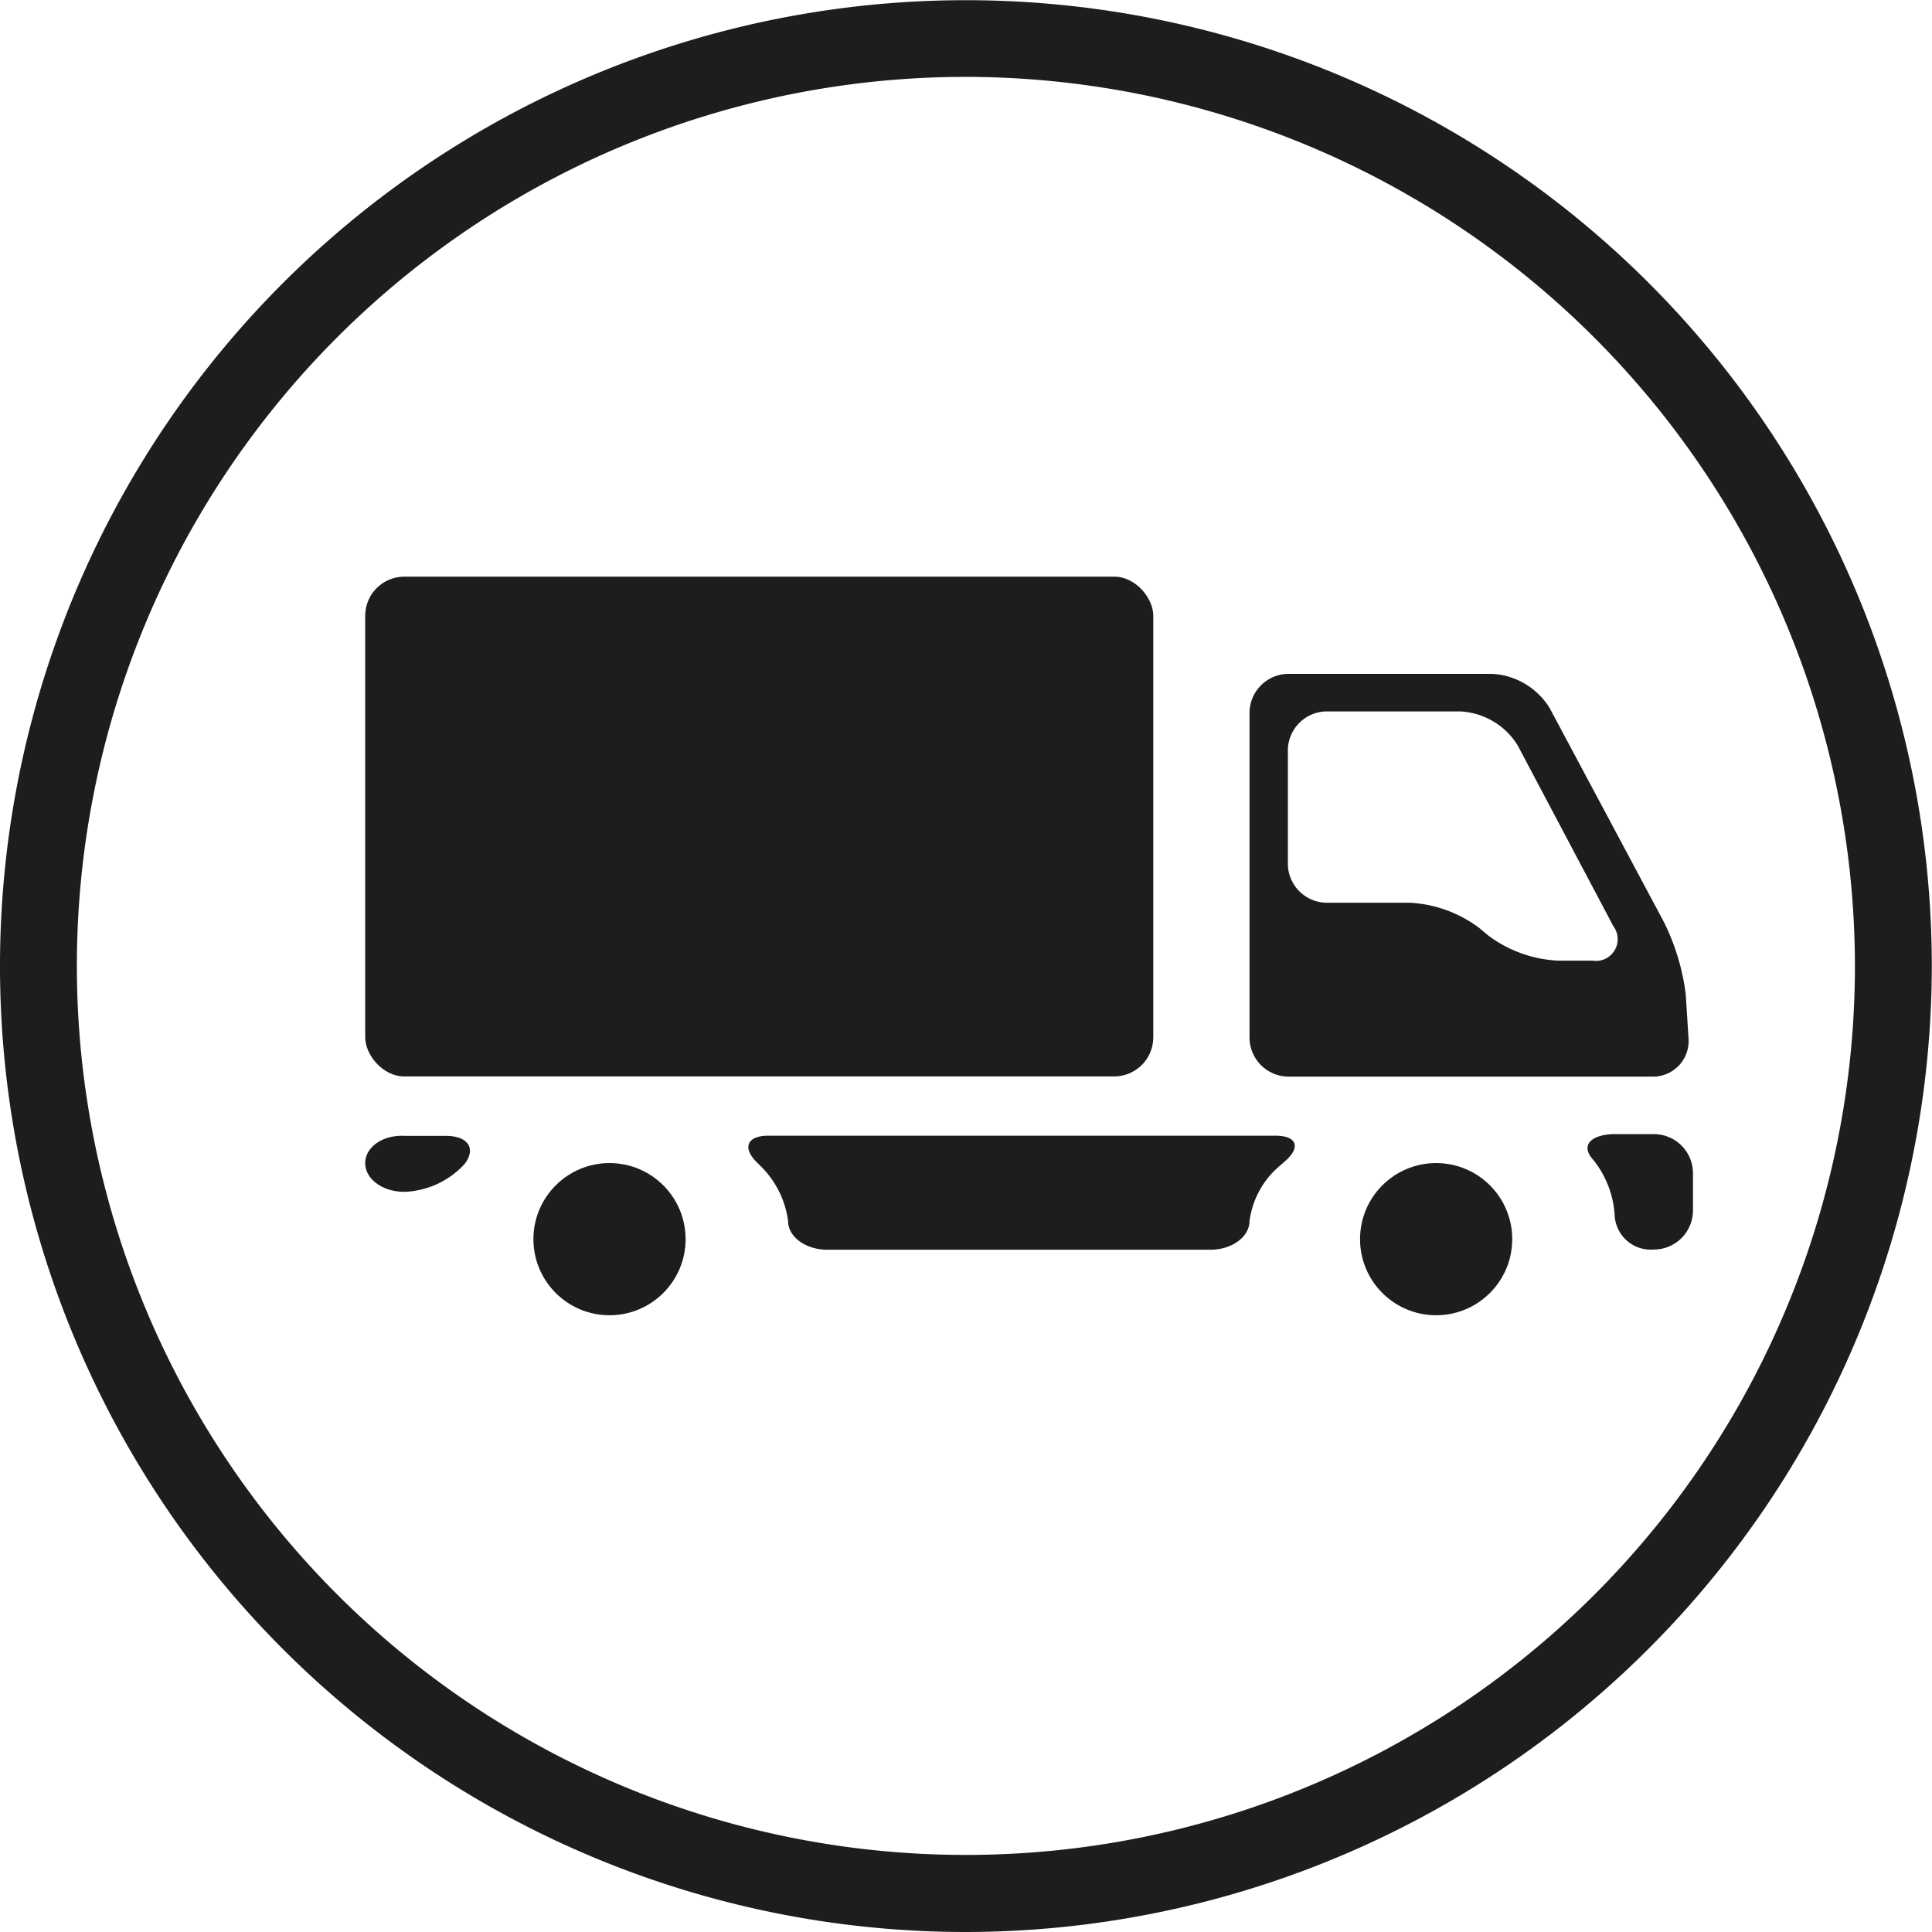 <svg id="Warstwa_1" data-name="Warstwa 1" xmlns="http://www.w3.org/2000/svg" viewBox="0 0 98.77 98.77"><defs><style>.cls-1{fill:#1d1d1b;}</style></defs><title>czekamet auto</title><rect class="cls-1" x="18.67" y="29.48" width="40.29" height="25.55" rx="2" ry="2"/><path class="cls-1" d="M19.49,60.35c0,.81.88,1.47,2,1.47a4.38,4.38,0,0,0,3.07-1.41c.61-.78.21-1.43-.89-1.45l-2.14,0C20.39,58.89,19.49,59.54,19.49,60.35Z" transform="translate(-0.82 -0.89)"/><path class="cls-1" d="M39.67,60.47a4.81,4.81,0,0,1,1.44,2.85c0,.8.9,1.46,2,1.46H62.7c1.1,0,2-.66,2-1.47a4.45,4.45,0,0,1,1.51-2.79l.3-.26c.83-.72.61-1.31-.49-1.31H40.1c-1.1,0-1.35.63-.56,1.39Z" transform="translate(-0.82 -0.89)"/><path class="cls-1" d="M82.26,60.17a5,5,0,0,1,1.11,2.91,1.85,1.85,0,0,0,2,1.69,2,2,0,0,0,2-2v-1.9a2,2,0,0,0-2-2l-2.14,0C82.06,58.94,81.65,59.5,82.26,60.17Z" transform="translate(-0.82 -0.89)"/><circle class="cls-1" cx="31.16" cy="63.35" r="3.89"/><circle class="cls-1" cx="73.42" cy="63.35" r="3.89"/><path class="cls-1" d="M87,51.72A11.47,11.47,0,0,0,85.87,48l-5.82-10.9a3.68,3.68,0,0,0-2.94-1.76H66.7a2,2,0,0,0-2,2V53.93a2,2,0,0,0,2,2H85.3a1.82,1.82,0,0,0,1.84-2ZM80.45,50a6.47,6.47,0,0,1-3.54-1.28l-.48-.4a6.47,6.47,0,0,0-3.54-1.28H68.66a2,2,0,0,1-2-2V39.26a2,2,0,0,1,2-2h6.81A3.66,3.66,0,0,1,78.41,39l4.89,9.24A1.11,1.11,0,0,1,82.23,50Z" transform="translate(-0.82 -0.89)"/><g id="_grupa_" data-name="&lt;grupa&gt;"><path id="_ścieżka_złożona_" data-name="&lt;ścieżka złożona&gt;" class="cls-1" d="M50.2,99.66A49.38,49.38,0,1,1,99.58,50.28,49.44,49.44,0,0,1,50.2,99.66Zm0-94.84A45.45,45.45,0,1,0,95.65,50.28,45.5,45.5,0,0,0,50.2,4.82Z" transform="translate(-0.82 -0.89)"/></g></svg>